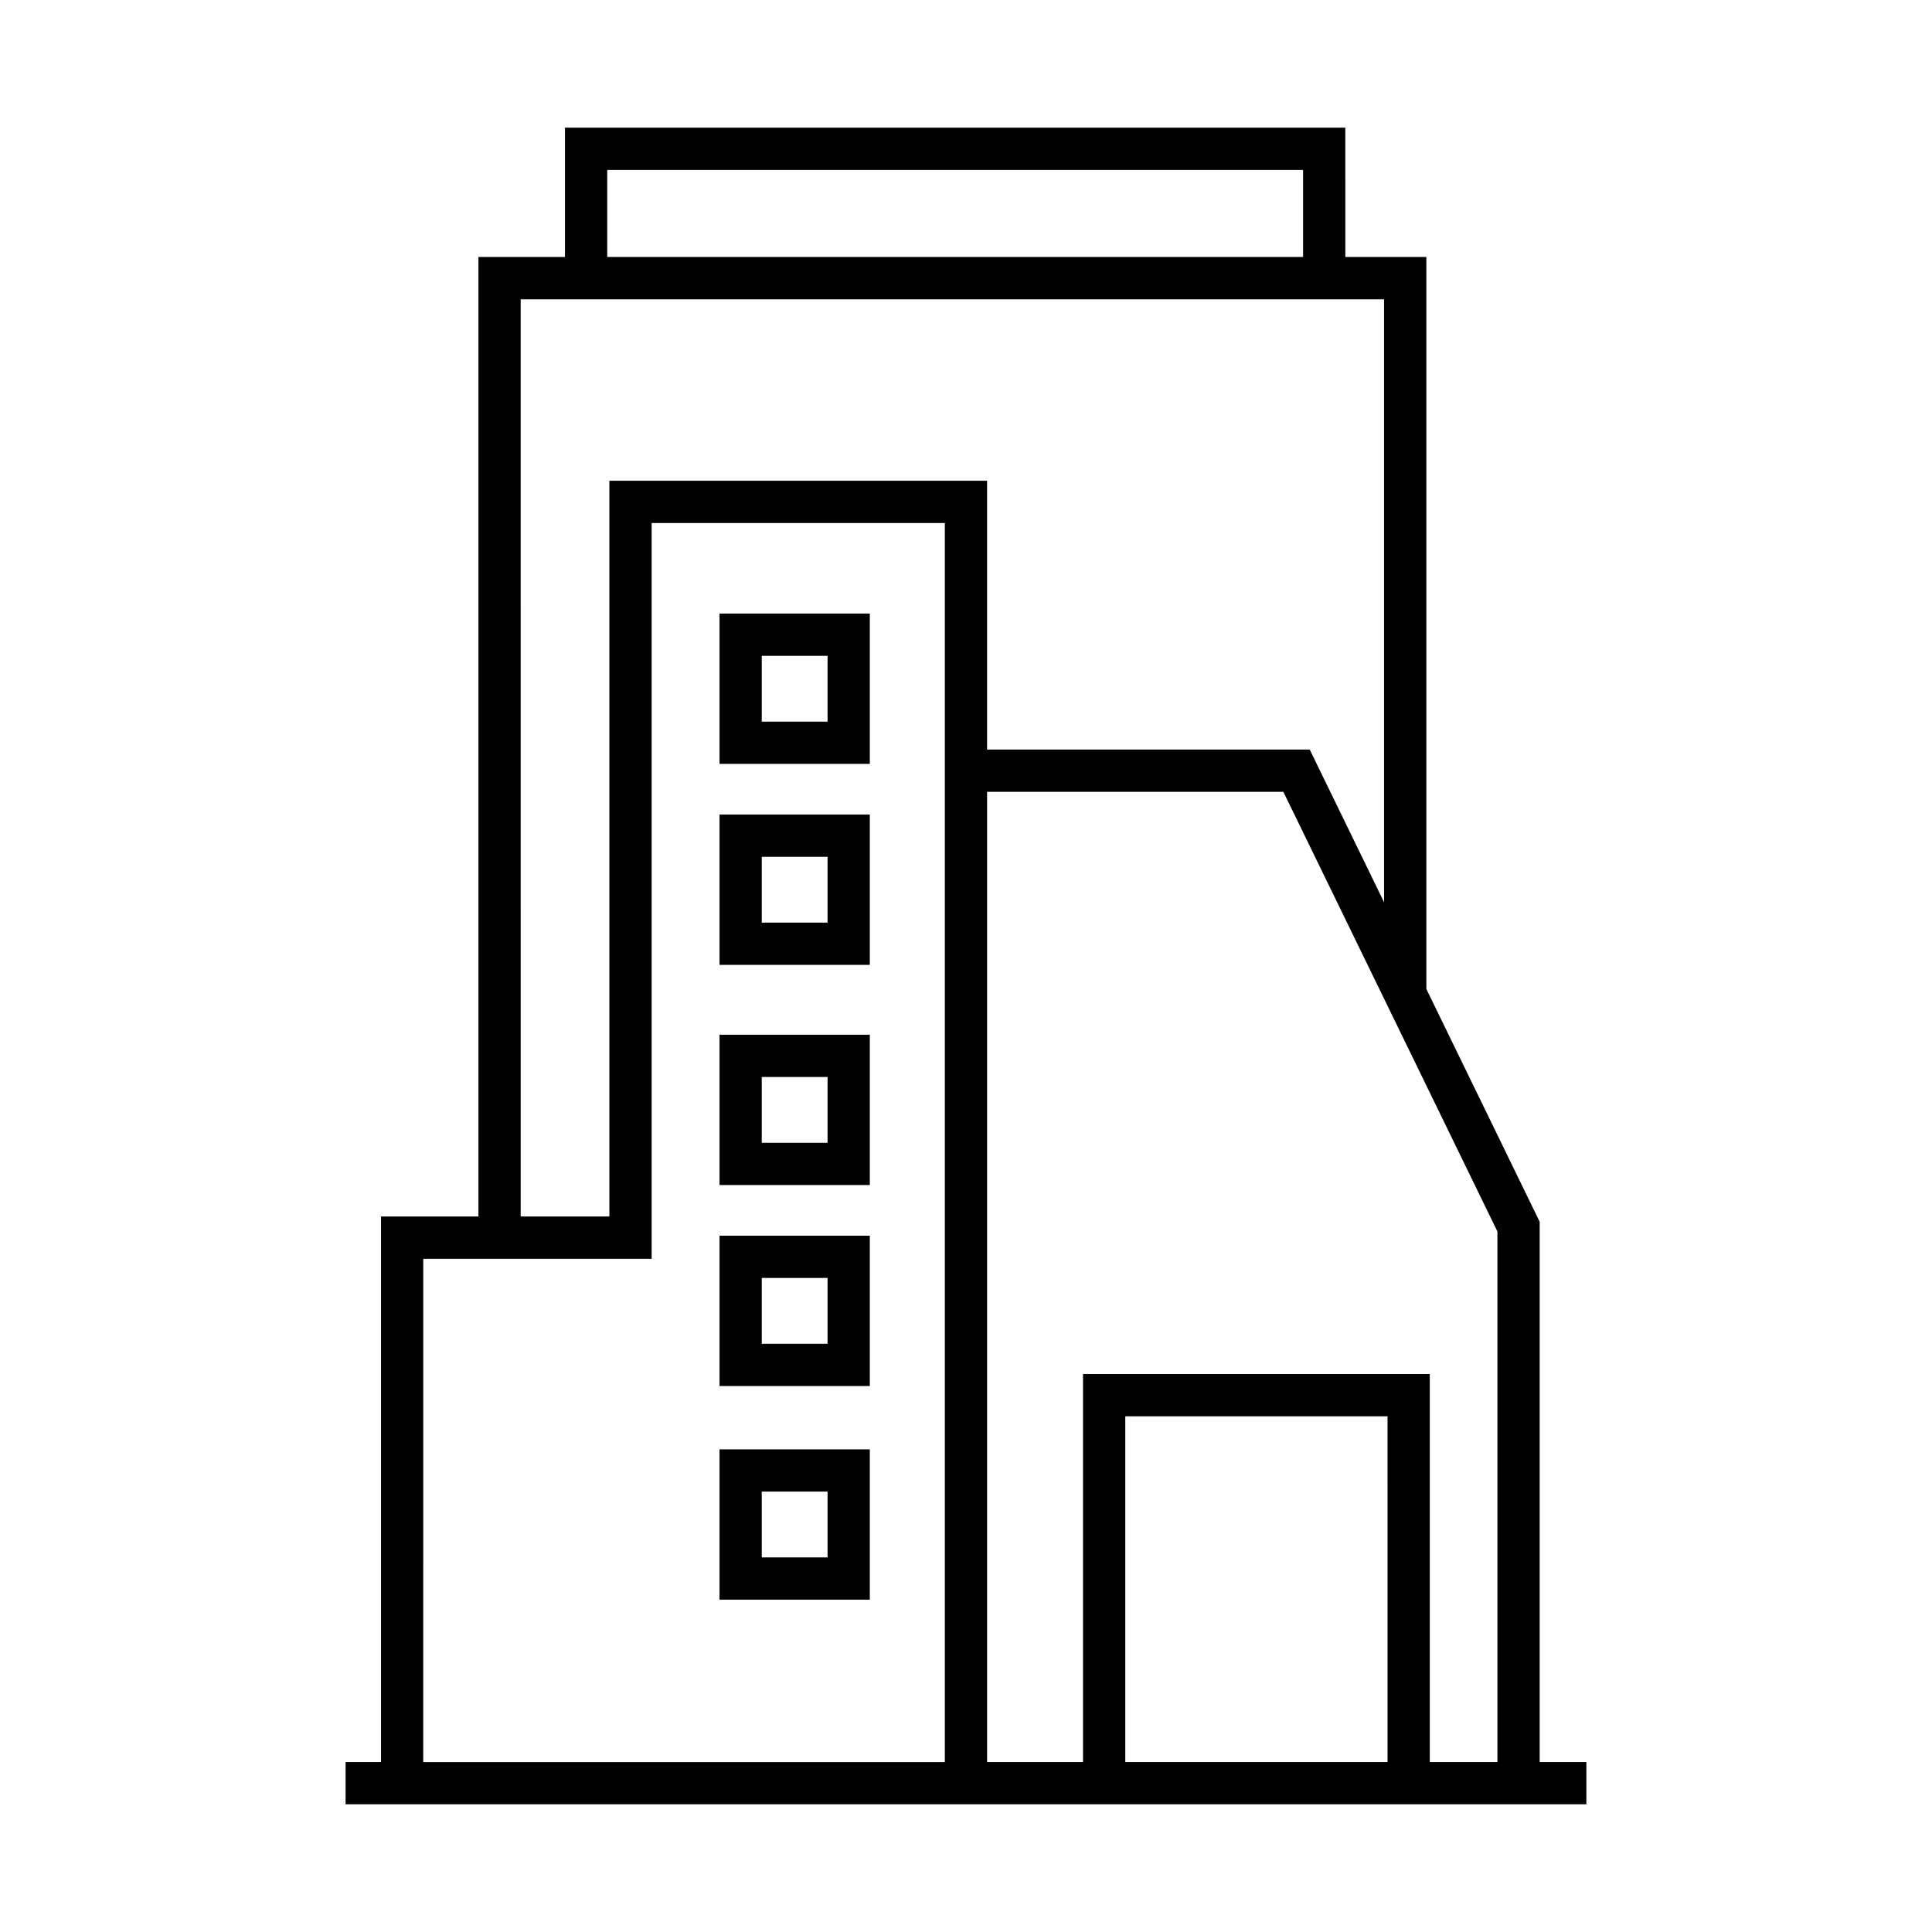 <?xml version="1.0" encoding="UTF-8"?>
<!-- The Best Svg Icon site in the world: iconSvg.co, Visit us! https://iconsvg.co -->
<svg fill="#000000" width="800px" height="800px" version="1.1" viewBox="144 144 512 512" xmlns="http://www.w3.org/2000/svg">
 <g>
  <path d="m552.03 610.96v-143.18l-30.031-61.688v-193.99h-21.473l-0.004-34.273h-206.8v34.27h-22.934v254.29h-25.816v144.57h-9.387v11.195h328.82v-11.195h-12.379zm-11.195 0h-17.93v-102.82h-91.891v102.82h-25.426v-257.12h78.512l56.734 116.53zm-29.125 0h-69.5v-91.625h69.496zm-206.79-421.93h184.41v23.074h-184.41zm-22.938 34.277h228.81v159.8l-19.703-40.469h-85.508v-71.234h-100.09v194.98h-23.504zm-25.816 254.28h60.523v-194.98h77.703v328.36h-138.23z"/>
  <path d="m334.68 306.6v39.836h39.828v-39.836zm28.633 28.645h-17.438v-17.441h17.438z"/>
  <path d="m334.68 399.7h39.828v-39.832h-39.828zm11.195-28.637h17.438v17.441h-17.438z"/>
  <path d="m334.68 458.05h39.828v-39.836h-39.828zm11.195-28.637h17.438v17.441h-17.438z"/>
  <path d="m334.68 511.31h39.828v-39.836h-39.828zm11.195-28.641h17.438v17.441h-17.438z"/>
  <path d="m334.68 567.93h39.828v-39.836h-39.828zm11.195-28.641h17.438v17.441h-17.438z"/>
 </g>
</svg>